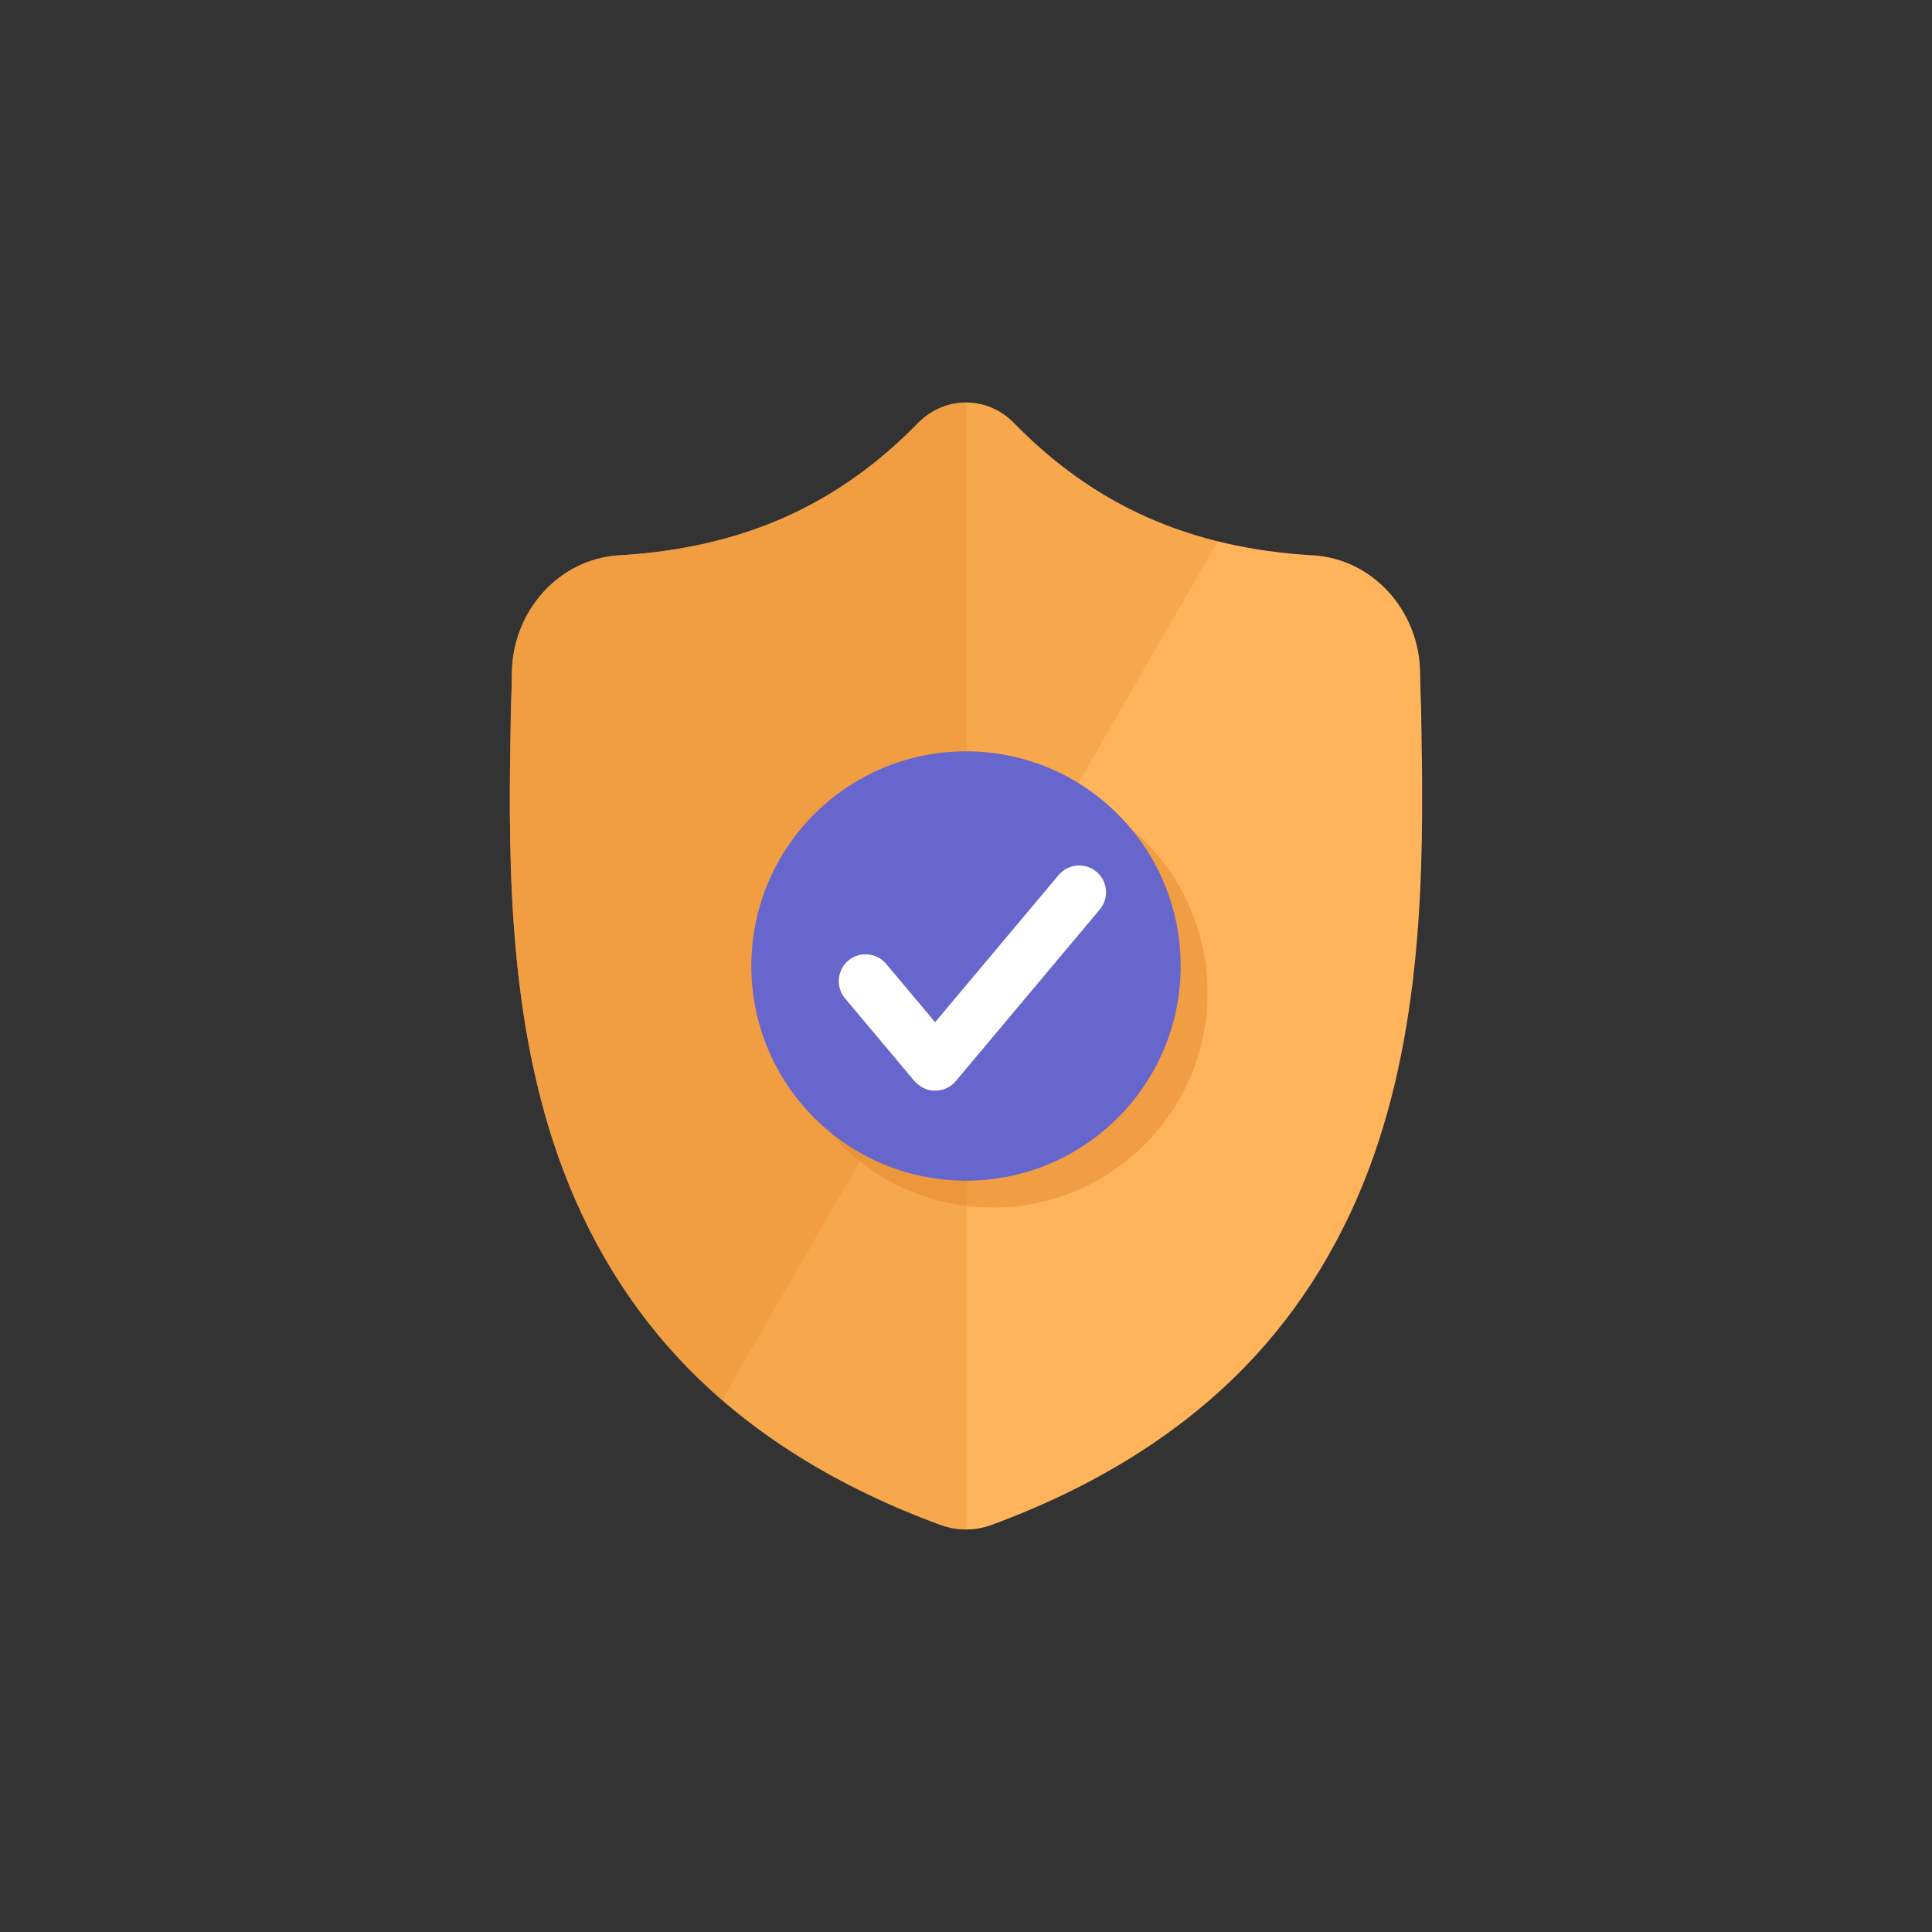 <!-- Generated by IcoMoon.io -->
<svg version="1.1" xmlns="http://www.w3.org/2000/svg" width="512" height="512" viewBox="0 0 512 512">
<rect x="0" y="0" width="512" height="512" fill="#333333" stroke="none"/>
<title></title>
<g id="icomoon-ignore">
</g>
<path fill="#ffb35a" d="M364.118 306.116c-7.631 21.757-19.173 40.674-34.307 56.221-17.227 17.696-39.785 31.757-67.048 41.788-0.894 0.328-1.828 0.597-2.766 0.795-1.239 0.257-2.5 0.397-3.75 0.414h-0.245c-1.332 0-2.671-0.142-3.999-0.414-0.938-0.198-1.858-0.467-2.749-0.788-27.296-10.014-49.882-24.070-67.126-41.766-15.141-15.547-26.68-34.453-34.3-56.209-13.857-39.558-13.068-83.134-12.434-118.153l0.011-0.538c0.128-2.892 0.21-5.929 0.256-9.283 0.232-16.468 12.678-30.092 28.335-31.010 32.643-1.917 57.896-13.116 79.473-35.239l0.189-0.183c3.583-3.457 8.097-5.152 12.59-5.084 4.332 0.061 8.647 1.754 12.102 5.084l0.184 0.183c21.581 22.124 46.834 33.323 79.477 35.239 15.656 0.918 28.103 14.542 28.335 31.010 0.046 3.377 0.128 6.41 0.255 9.283l0.007 0.228c0.632 35.084 1.416 78.748-12.49 118.422z"></path>
<path fill="#e5892d" opacity="0.3" d="M256.247 405.336c0 0-0.082 0-0.245 0-1.332 0-2.671-0.142-3.999-0.414-0.938-0.198-1.858-0.467-2.749-0.788-27.296-10.014-49.882-24.070-67.126-41.765-15.141-15.547-26.68-34.453-34.3-56.209-13.857-39.558-13.068-83.134-12.434-118.153l0.011-0.538c0.128-2.892 0.21-5.929 0.256-9.283 0.232-16.468 12.678-30.092 28.335-31.010 32.643-1.917 57.896-13.116 79.473-35.239l0.189-0.183c3.583-3.457 8.097-5.152 12.59-5.084 0 0 0 298.666 0 298.666z"></path>
<path fill="#e5892d" opacity="0.5" d="M263.111 206.222c31.419 0 56.889 25.47 56.889 56.889s-25.47 56.889-56.889 56.889c-31.419 0-56.889-25.47-56.889-56.889s25.47-56.889 56.889-56.889z"></path>
<path fill="#e5892d" opacity="0.3" d="M256.247 106.668c4.332 0.061 8.647 1.754 12.102 5.084l0.184 0.183c15.656 16.049 33.243 26.349 54.183 31.527l-131.388 227.565c-3.217-2.781-6.285-5.668-9.2-8.659-15.141-15.547-26.68-34.453-34.3-56.209-13.857-39.558-13.068-83.134-12.434-118.153l0.011-0.538c0.128-2.892 0.21-5.929 0.256-9.283 0.232-16.468 12.678-30.092 28.335-31.010 32.643-1.917 57.896-13.116 79.473-35.239l0.189-0.183c3.583-3.457 8.097-5.152 12.59-5.084z"></path>
<path fill="#66c" d="M256 199.111c31.419 0 56.889 25.47 56.889 56.889s-25.47 56.889-56.889 56.889c-31.419 0-56.889-25.47-56.889-56.889s25.47-56.889 56.889-56.889z"></path>
<path fill="#fff" d="M290.568 231.016c3.009 2.524 3.401 7.010 0.877 10.018l-38.154 45.471c-2.524 3.009-7.010 3.401-10.018 0.877l-0.181-0.149c-0.306-0.259-0.595-0.548-0.861-0.865l-18.284-21.789c-2.524-3.009-2.132-7.494 0.876-10.018s7.494-2.132 10.018 0.876l12.977 15.457 32.732-39c2.524-3.008 7.010-3.401 10.019-0.876z"></path>
</svg>
